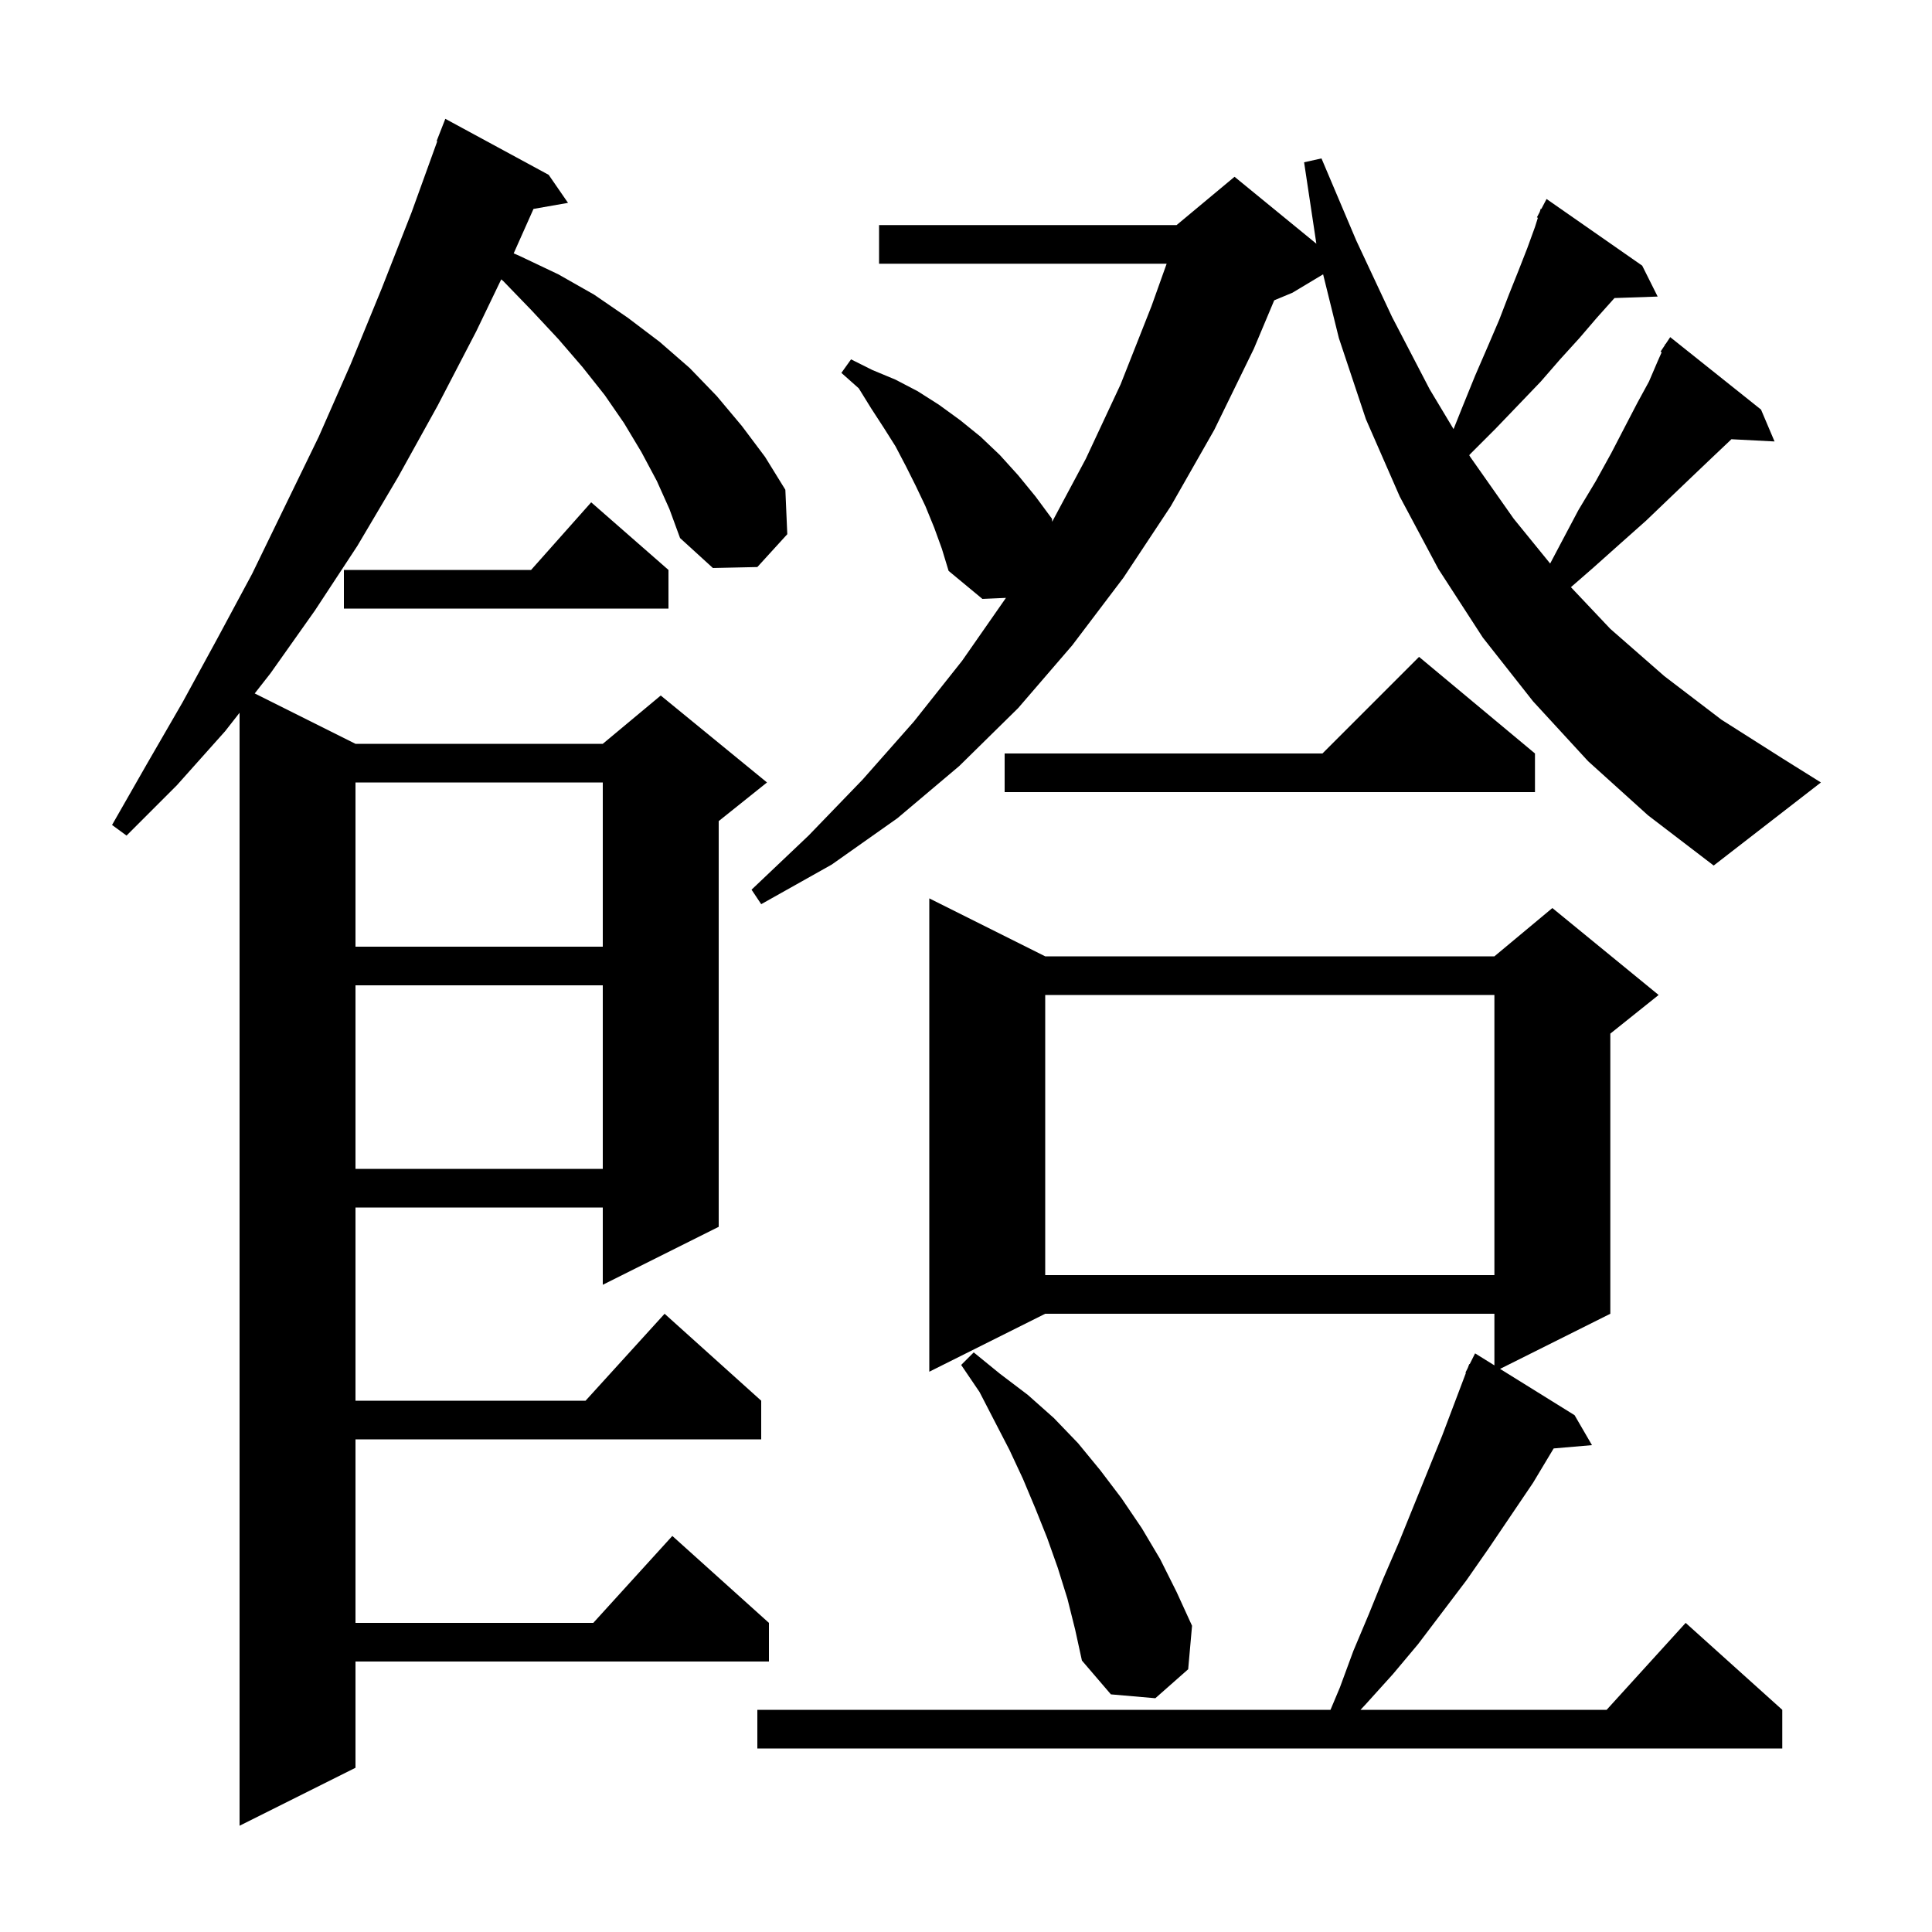 <svg xmlns="http://www.w3.org/2000/svg" xmlns:xlink="http://www.w3.org/1999/xlink" version="1.1" baseProfile="full" viewBox="0 0 200 200" width="200" height="200"><g fill="currentColor"><path d="M 68.0 49.8 L 66.4 46.8 L 64.6 43.8 L 62.6 40.9 L 60.3 38.0 L 57.8 35.1 L 55.0 32.1 L 52.1 29.1 L 51.888 28.919 L 49.3 34.3 L 45.3 42.0 L 41.2 49.4 L 37.0 56.5 L 32.6 63.2 L 28.0 69.7 L 26.368 71.784 L 36.8 77.0 L 62.4 77.0 L 68.4 72.0 L 79.4 81.0 L 74.4 85.0 L 74.4 127.0 L 62.4 133.0 L 62.4 125.0 L 36.8 125.0 L 36.8 145.0 L 60.618 145.0 L 68.8 136.0 L 78.8 145.0 L 78.8 149.0 L 36.8 149.0 L 36.8 168.0 L 61.418 168.0 L 69.6 159.0 L 79.6 168.0 L 79.6 172.0 L 36.8 172.0 L 36.8 183.0 L 24.8 189.0 L 24.8 73.785 L 23.3 75.7 L 18.3 81.3 L 13.1 86.5 L 11.6 85.4 L 15.2 79.1 L 18.9 72.7 L 22.5 66.1 L 26.1 59.4 L 29.5 52.4 L 33.0 45.2 L 36.3 37.7 L 39.5 29.9 L 42.6 22.0 L 45.267 14.62 L 45.2 14.6 L 46.1 12.3 L 56.8 18.1 L 58.8 21.0 L 55.228 21.627 L 53.177 26.227 L 53.8 26.5 L 57.8 28.4 L 61.5 30.5 L 65.0 32.9 L 68.3 35.4 L 71.4 38.1 L 74.2 41.0 L 76.8 44.1 L 79.2 47.3 L 81.3 50.7 L 81.5 55.3 L 78.4 58.7 L 73.8 58.8 L 70.4 55.7 L 69.3 52.7 Z M 108.2 99.0 L 154.7 99.0 L 160.7 94.0 L 171.7 103.0 L 166.7 107.0 L 166.7 136.0 L 155.286 141.707 L 163.0 146.5 L 164.8 149.6 L 160.837 149.942 L 160.8 150.0 L 158.7 153.5 L 154.1 160.3 L 151.8 163.6 L 146.8 170.2 L 144.2 173.3 L 141.4 176.4 L 140.84 177.0 L 166.318 177.0 L 174.5 168.0 L 184.5 177.0 L 184.5 181.0 L 78.4 181.0 L 78.4 177.0 L 137.732 177.0 L 138.7 174.7 L 140.1 170.9 L 141.7 167.1 L 143.2 163.4 L 144.8 159.7 L 149.3 148.6 L 151.752 142.12 L 151.7 142.1 L 151.944 141.611 L 152.1 141.2 L 152.14 141.22 L 152.7 140.1 L 154.7 141.343 L 154.7 136.0 L 108.2 136.0 L 96.2 142.0 L 96.2 93.0 Z M 110.5 165.5 L 109.5 162.3 L 108.4 159.2 L 107.2 156.2 L 105.9 153.1 L 104.5 150.1 L 103.0 147.2 L 101.4 144.1 L 99.5 141.3 L 100.8 140.0 L 103.5 142.2 L 106.4 144.4 L 109.1 146.8 L 111.6 149.4 L 113.9 152.2 L 116.1 155.1 L 118.2 158.2 L 120.1 161.4 L 121.8 164.8 L 123.4 168.3 L 123.0 172.8 L 119.6 175.8 L 115.0 175.4 L 112.0 171.9 L 111.3 168.7 Z M 108.2 103.0 L 108.2 132.0 L 154.7 132.0 L 154.7 103.0 Z M 36.8 102.0 L 36.8 121.0 L 62.4 121.0 L 62.4 102.0 Z M 36.8 81.0 L 36.8 98.0 L 62.4 98.0 L 62.4 81.0 Z M 164.4 78.8 L 158.7 72.6 L 153.5 66.0 L 148.9 58.9 L 144.9 51.4 L 141.4 43.4 L 138.6 35.0 L 136.968 28.399 L 133.8 30.3 L 131.907 31.089 L 129.8 36.1 L 125.7 44.5 L 121.2 52.4 L 116.3 59.8 L 111.0 66.8 L 105.4 73.3 L 99.3 79.3 L 92.9 84.7 L 86.1 89.5 L 78.8 93.6 L 77.8 92.1 L 83.7 86.5 L 89.3 80.7 L 94.6 74.7 L 99.6 68.4 L 104.136 61.892 L 101.7 62.0 L 98.2 59.1 L 97.5 56.8 L 96.7 54.6 L 95.8 52.4 L 94.8 50.3 L 93.8 48.3 L 92.7 46.2 L 91.5 44.3 L 90.2 42.3 L 88.9 40.2 L 87.1 38.6 L 88.1 37.2 L 90.3 38.3 L 92.7 39.3 L 95.0 40.5 L 97.2 41.9 L 99.4 43.5 L 101.5 45.2 L 103.5 47.1 L 105.4 49.2 L 107.2 51.4 L 108.9 53.7 L 108.92 54.013 L 112.4 47.5 L 116.0 39.8 L 119.2 31.7 L 120.771 27.3 L 91.0 27.3 L 91.0 23.3 L 121.8 23.3 L 127.8 18.3 L 136.269 25.229 L 135.0 16.8 L 136.8 16.4 L 140.4 24.9 L 144.1 32.8 L 148.0 40.3 L 150.472 44.42 L 151.4 42.1 L 152.7 38.9 L 154.0 35.9 L 155.2 33.1 L 156.2 30.5 L 157.2 28.0 L 158.1 25.7 L 158.9 23.5 L 159.201 22.546 L 159.1 22.5 L 159.389 21.95 L 159.5 21.6 L 159.557 21.632 L 160.1 20.6 L 170.0 27.5 L 171.6 30.7 L 167.13 30.854 L 167.0 31.0 L 165.3 32.9 L 163.5 35.0 L 161.5 37.2 L 159.5 39.5 L 157.2 41.9 L 154.8 44.4 L 152.2 47.0 L 152.094 47.123 L 152.2 47.3 L 156.7 53.7 L 160.472 58.337 L 161.6 56.2 L 163.4 52.8 L 165.2 49.8 L 166.8 46.9 L 168.2 44.2 L 169.5 41.7 L 170.7 39.5 L 171.6 37.4 L 172.015 36.466 L 171.9 36.4 L 172.333 35.75 L 172.4 35.6 L 172.423 35.616 L 172.9 34.9 L 182.3 42.4 L 183.7 45.7 L 179.231 45.469 L 179.1 45.6 L 177.2 47.4 L 175.1 49.4 L 172.8 51.6 L 170.4 53.9 L 167.7 56.3 L 164.9 58.8 L 162.621 60.785 L 166.7 65.1 L 172.3 70.0 L 178.2 74.5 L 184.5 78.5 L 188.5 81.0 L 177.4 89.6 L 170.6 84.4 Z M 158.9 78.0 L 158.9 82.0 L 104.0 82.0 L 104.0 78.0 L 136.9 78.0 L 146.9 68.0 Z M 69.2 59.0 L 69.2 63.0 L 35.6 63.0 L 35.6 59.0 L 54.978 59.0 L 61.2 52.0 Z "/></g></svg>